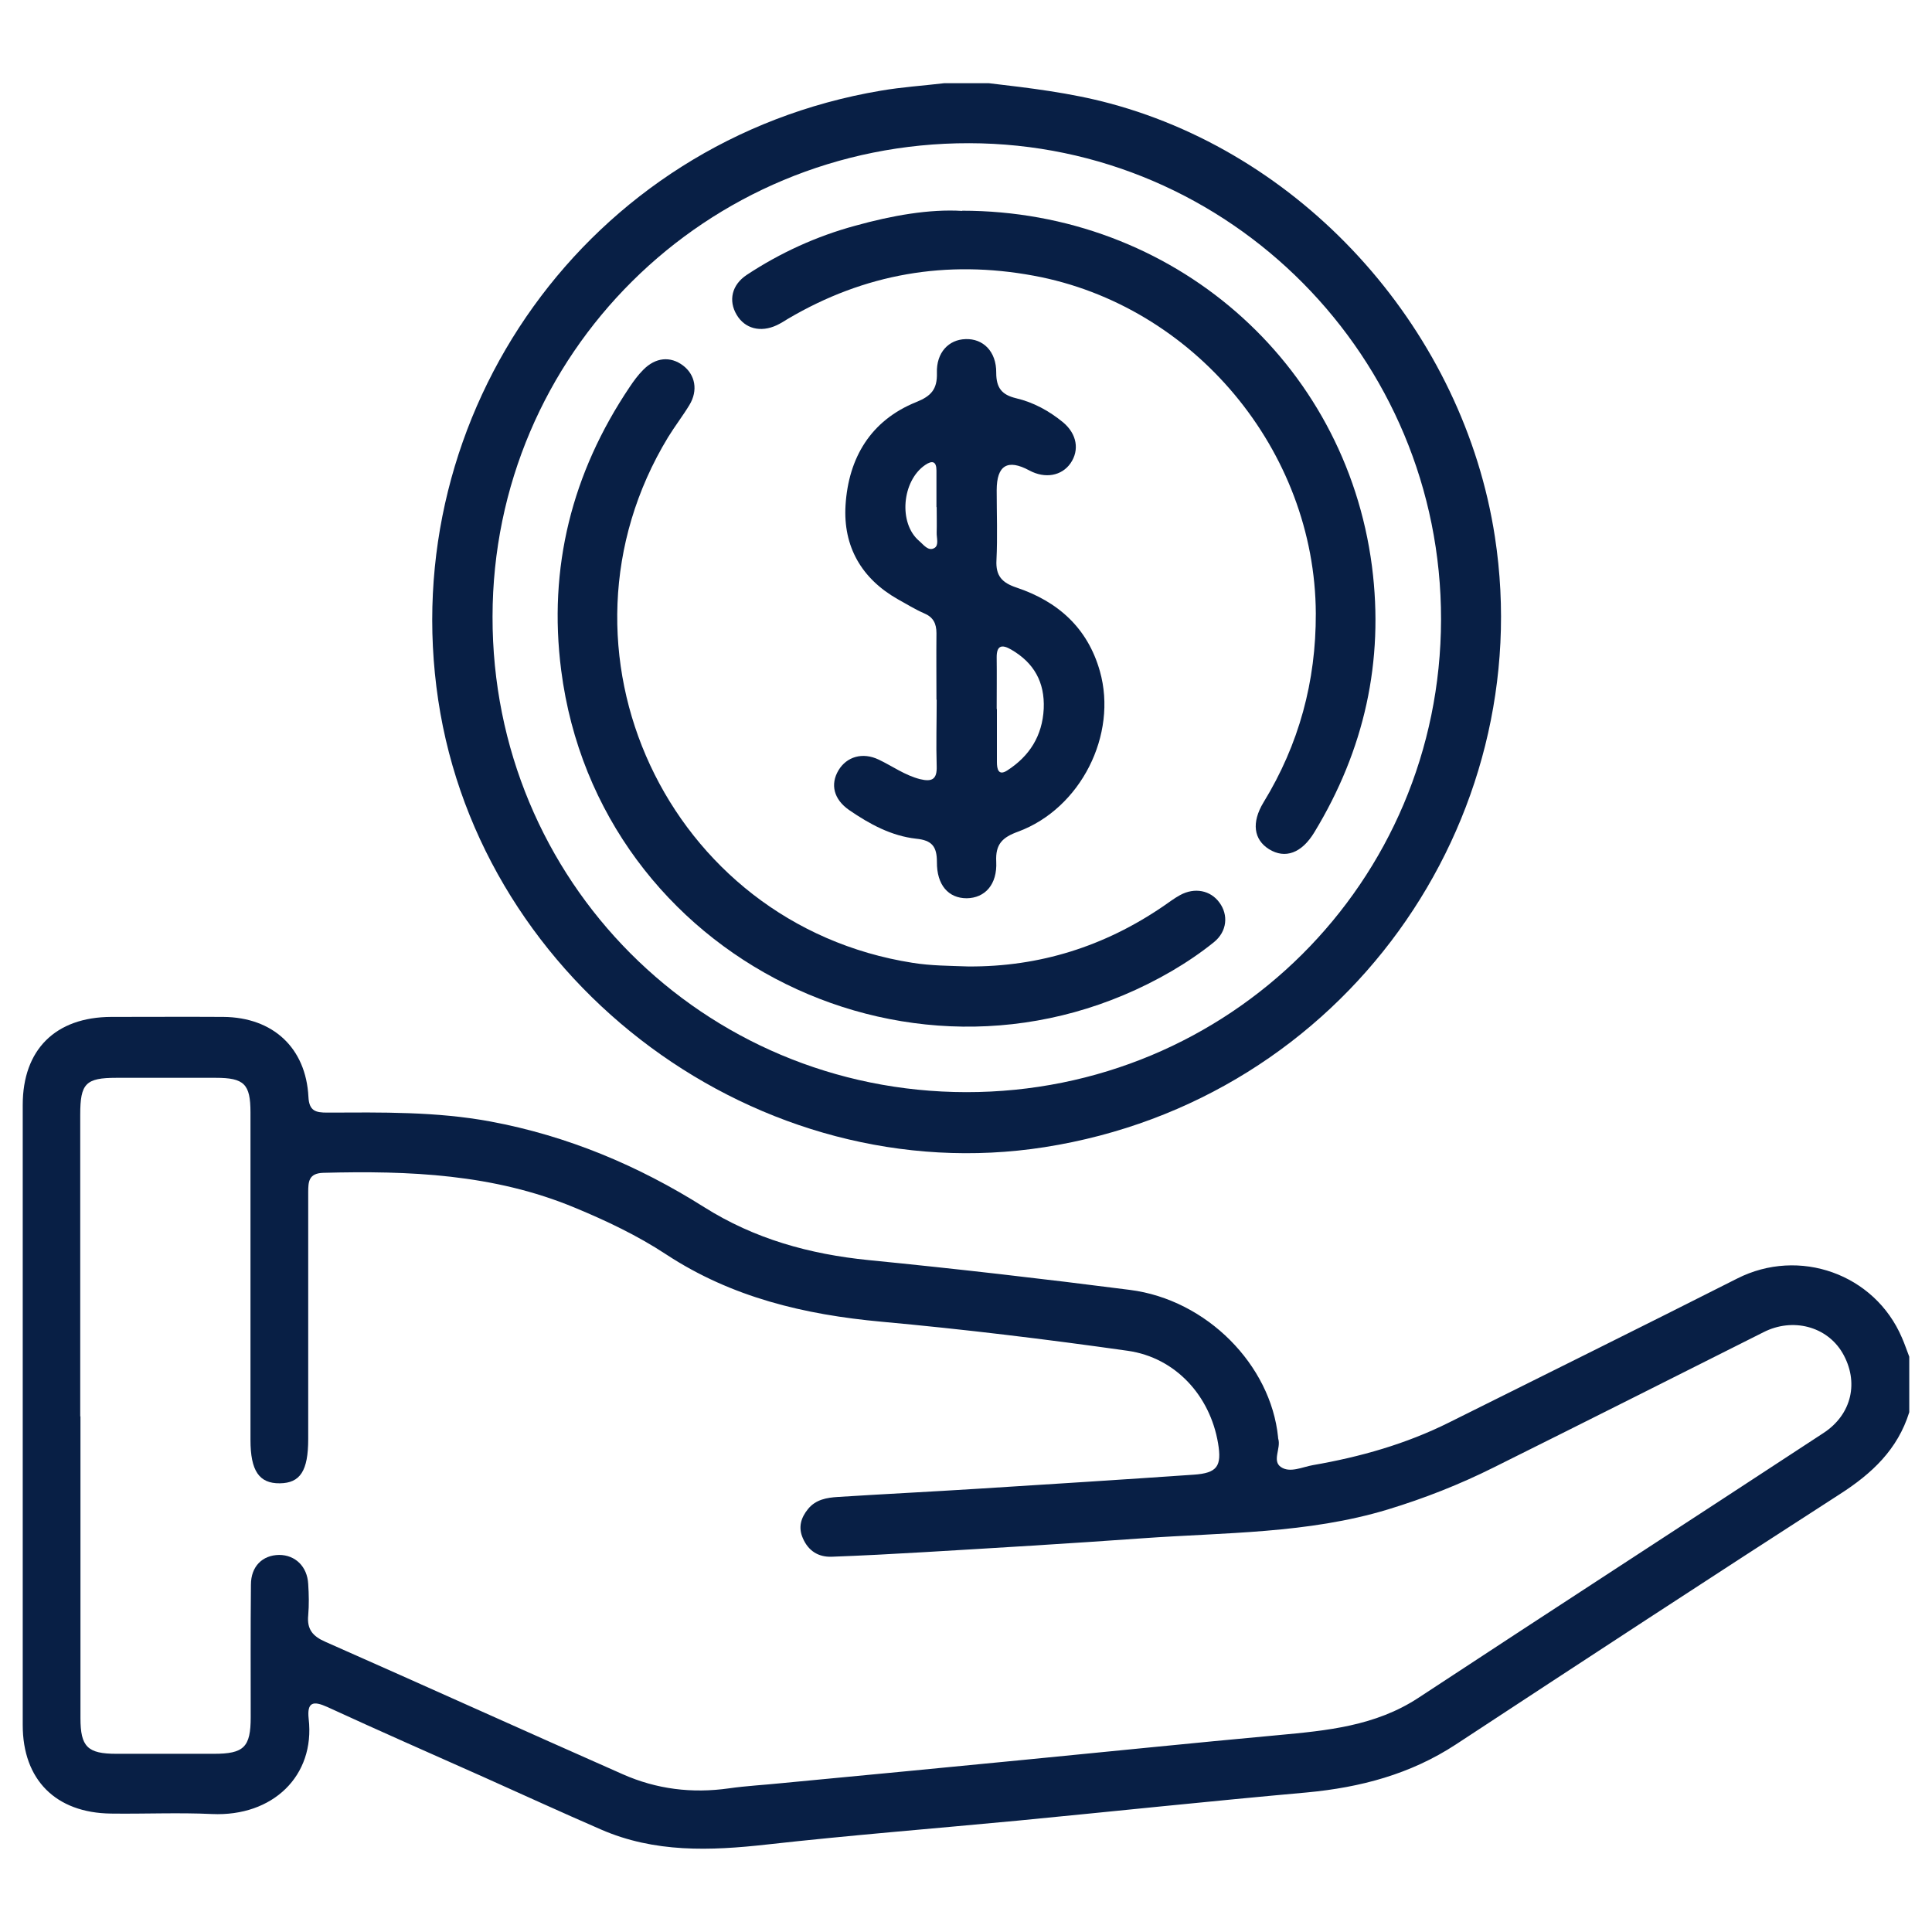 <?xml version="1.0" encoding="UTF-8"?>
<svg id="Camada_1" data-name="Camada 1" xmlns="http://www.w3.org/2000/svg" version="1.1" viewBox="0 0 85 85">
  <defs>
    <style>
      .cls-1 {
        fill: #081f45;
        stroke-width: 0px;
      }

      .cls-2 {
        display: none;
      }
    </style>
  </defs>
  <g class="cls-2">
    <path class="cls-1" d="M.57,69.27V31.35c.47-.58,1.08-.74,1.81-.73,1.69.03,3.37-.02,5.06.02.73.02.95-.26.93-.96-.03-1.74-.02-3.48,0-5.22,0-1.22.46-1.67,1.68-1.68,1.74,0,3.48-.03,5.22,0,.7.01.98-.21.96-.93-.04-1.68.01-3.37-.02-5.06-.02-.73.15-1.34.73-1.81h66.76c.5.43.73.96.73,1.65-.01,11.99,0,23.97-.01,35.96,0,1.23-.46,1.68-1.68,1.69-1.75,0-3.49.03-5.24,0-.71-.01-.97.23-.95.95.04,1.74.02,3.49,0,5.23,0,1.22-.46,1.67-1.69,1.68-1.75,0-3.49.03-5.24,0-.72-.02-.96.25-.94.96.04,1.69.01,3.38,0,5.07,0,1.43-.41,1.83-1.86,1.83-21.49,0-42.97,0-64.46.01-.73,0-1.34-.15-1.81-.73ZM34.61,67.25c10.04,0,20.07,0,30.11,0q1.25,0,1.25-1.28c0-.87,0-1.74,0-2.62q0-1.21-1.24-1.21c-11.26,0-22.53,0-33.79,0-1.8,0-1.62.21-1.63-1.61,0-1.12,0-1.13,1.13-1.13,7.88,0,15.76,0,23.64,0,6.16,0,12.33,0,18.49,0q1.25,0,1.25-1.28c0-.93,0-1.85,0-2.78,0-1.02-.03-1.04-1.07-1.04-4.64,0-9.27,0-13.91,0-13.53,0-27.05,0-40.58,0-1.71,0-2.04-.34-2.04-2.07,0-1.88,0-3.76,0-5.64,0-6.67,0-13.35.01-20.02,0-.76-.19-1.1-1.01-1.06-1.06.06-2.13.05-3.19,0-.73-.03-.93.27-.93.96.02,10.65.02,21.3,0,31.96,0,.76.26.99,1,.98,2.59-.03,5.18-.03,7.77,0,1.92.01,1.67-.27,1.72,1.77.02.75-.23.99-.98.98-3.52-.03-7.04,0-10.55-.02-1.26,0-1.69-.46-1.7-1.75,0-2.97,0-5.94,0-8.91,0-5.69-.01-11.39.01-17.08,0-.78-.22-1.09-1.02-1.04-.95.06-1.91.01-2.86.01q-1.23,0-1.24,1.21c0,10.46,0,20.92,0,31.38q0,1.28,1.33,1.28c10.01,0,20.02,0,30.02,0ZM50.4,17.68c-10.09,0-20.17,0-30.26,0q-1.17,0-1.17,1.19c0,10.51,0,21.03,0,31.54,0,1.14,0,1.14,1.14,1.14,20.15,0,40.29,0,60.44,0,1.13,0,1.13,0,1.13-1.15,0-10.51,0-21.03,0-31.54q0-1.18-1.18-1.18c-10.03,0-20.07,0-30.1,0Z"/>
    <path class="cls-1" d="M26.82,60.84q0,1.3-1.44,1.3t-1.3-1.44,1.44-1.3,1.3,1.44Z"/>
    <path class="cls-1" d="M50.32,49.07c-7.23,0-14.45,0-21.68,0-1.48,0-1.76-.23-1.99-1.66-.35-2.13-1.49-3.24-3.67-3.55-1.21-.18-1.52-.53-1.53-1.77,0-4.96,0-9.92,0-14.87,0-1.29.3-1.63,1.56-1.83,2.19-.33,3.33-1.47,3.65-3.66.18-1.22.54-1.54,1.76-1.54,14.59,0,29.18,0,43.77,0,1.23,0,1.59.32,1.77,1.53.33,2.22,1.48,3.35,3.73,3.68,1.12.16,1.48.55,1.48,1.65,0,5.07,0,10.13,0,15.2,0,1.05-.39,1.46-1.44,1.61-2.27.32-3.43,1.44-3.77,3.64-.2,1.3-.53,1.58-1.89,1.58-7.25,0-14.51,0-21.76,0ZM50.31,46.31c6.64-.17,11.74-5.16,11.68-11.81-.06-6.67-5.27-11.52-11.66-11.56-6.49-.04-11.81,5.3-11.7,11.7.11,6.63,5.18,11.5,11.68,11.66ZM59.02,46.23c.21.05.31.09.41.09,3.73,0,7.47,0,11.2.01.51,0,.72-.23.87-.67.71-2.1,2.11-3.53,4.22-4.24.58-.19.73-.52.73-1.09-.02-3.81-.02-7.63,0-11.44,0-.63-.22-.91-.81-1.11-2-.69-3.38-2.06-4.08-4.06-.22-.63-.53-.83-1.18-.83-3.54.03-7.09.01-10.63.02-.2,0-.44-.09-.65.15,3.63,2.98,5.66,6.76,5.68,11.52.01,4.79-2.04,8.58-5.76,11.65ZM41.55,46.18c-3.67-3.03-5.69-6.81-5.69-11.57,0-4.77,2.05-8.56,5.72-11.59-.16-.06-.21-.1-.26-.1-3.79,0-7.58,0-11.37-.02-.53,0-.69.31-.84.72-.72,2.06-2.11,3.47-4.17,4.18-.56.19-.76.48-.75,1.07.02,3.84.02,7.68,0,11.52,0,.6.24.86.78,1.05,2.03.7,3.42,2.09,4.12,4.12.21.6.52.78,1.13.78,3.57-.02,7.14-.01,10.71-.01.18,0,.38.06.62-.14Z"/>
    <path class="cls-1" d="M54.05,32.06c-.58.09-1.1-.04-1.54-.77-.49-.84-3.81-.79-4.42-.03-.27.34-.37.72-.19,1.15.22.55.67.79,1.22.81.87.04,1.74,0,2.62.03,1.71.03,3.16,1.1,3.69,2.72.74,2.26-.56,4.57-2.94,5.16-.52.13-.87.28-.82.88,0,.05,0,.12-.02.16-.57.72-1.36.22-2.03.34-.34.06-.69-.03-.66-.5.04-.6-.29-.76-.82-.88-1.63-.39-2.65-1.43-3.06-3.06-.15-.6,0-.96.71-.91.41.03.82.02,1.23,0,.42-.02.76.07.9.52.02.08.08.15.12.21.62.82,3.85.87,4.5.07.27-.34.36-.72.19-1.15-.22-.55-.67-.79-1.22-.81-.87-.04-1.74,0-2.62-.03-1.71-.03-3.16-1.11-3.69-2.73-.74-2.27.55-4.57,2.94-5.16.52-.13.87-.27.82-.88,0-.05,0-.12.02-.16.57-.72,1.36-.22,2.03-.34.34-.06.69.03.66.49-.04.6.29.76.82.88,1.53.36,2.55,1.3,2.99,2.82.29.99.17,1.13-.88,1.14-.14,0-.27,0-.55,0Z"/>
  </g>
  <g>
    <path class="cls-1" d="M84,62.13c-.51,1.64-1.64,2.7-3.06,3.61-5.65,3.64-11.27,7.32-16.89,11.01-2,1.31-4.2,1.89-6.55,2.11-4.24.38-8.48.83-12.72,1.24-3.68.35-7.36.64-11.03,1.05-2.5.28-4.95.37-7.31-.66-1.73-.75-3.45-1.54-5.17-2.31-2.29-1.02-4.59-2.03-6.87-3.08-.62-.28-.9-.22-.82.52.29,2.51-1.58,4.31-4.25,4.19-1.48-.07-2.97,0-4.45-.02-2.43-.03-3.88-1.49-3.88-3.89,0-9.1,0-18.19,0-27.29,0-2.43,1.44-3.86,3.89-3.87,1.65,0,3.29-.01,4.94,0,2.18.02,3.63,1.36,3.74,3.52.03.62.32.69.82.69,2.4-.01,4.8-.05,7.18.39,3.39.63,6.51,1.94,9.41,3.77,2.22,1.4,4.64,2.07,7.24,2.33,3.84.38,7.67.82,11.49,1.31,3.38.43,6.2,3.3,6.52,6.48,0,.03,0,.05.01.08.12.41-.28.96.11,1.23.4.28.95,0,1.41-.08,2.08-.36,4.1-.93,6-1.88,4.23-2.11,8.46-4.2,12.67-6.33,2.72-1.38,6.05-.21,7.25,2.61.12.27.21.55.32.83v2.43ZM3.54,62.31c0,4.43,0,8.85,0,13.28,0,1.26.31,1.57,1.58,1.57,1.43,0,2.86,0,4.29,0,1.32,0,1.62-.29,1.62-1.61,0-1.94-.01-3.89.01-5.83,0-.81.51-1.3,1.24-1.31.71,0,1.24.51,1.28,1.28.03.46.04.92,0,1.38-.06.61.2.92.75,1.16,4.37,1.93,8.72,3.9,13.09,5.83,1.49.66,3.05.85,4.67.62.77-.11,1.56-.15,2.33-.23,3.57-.34,7.14-.68,10.71-1.03,3.7-.36,7.4-.74,11.11-1.08,2.16-.2,4.29-.4,6.18-1.64,5.93-3.9,11.89-7.76,17.82-11.65,1.26-.82,1.58-2.26.84-3.53-.69-1.17-2.19-1.56-3.47-.91-3.96,1.99-7.91,3.98-11.87,5.95-1.5.75-3.05,1.36-4.66,1.85-3.53,1.07-7.19,1.01-10.82,1.27-3.2.23-6.4.42-9.61.61-1.35.08-2.69.15-4.04.2-.59.02-1.03-.26-1.27-.82-.21-.48-.08-.9.23-1.28.34-.42.83-.5,1.31-.53,2.05-.13,4.09-.23,6.14-.36,3.18-.2,6.35-.4,9.52-.62,1.03-.07,1.24-.37,1.07-1.38-.35-2.09-1.87-3.77-3.97-4.07-3.6-.51-7.22-.95-10.84-1.28-3.39-.31-6.59-1.07-9.47-2.96-1.26-.83-2.63-1.48-4.03-2.06-3.56-1.48-7.29-1.63-11.06-1.53-.64.02-.66.39-.66.86,0,3.62,0,7.23,0,10.85,0,1.4-.35,1.94-1.25,1.95-.91.01-1.29-.55-1.29-1.91,0-4.8,0-9.61,0-14.41,0-1.25-.28-1.52-1.53-1.52-1.46,0-2.92,0-4.37,0-1.35,0-1.59.25-1.59,1.62,0,4.43,0,8.85,0,13.28Z"/>
    <path class="cls-1" d="M43.5,3.66c1.79.21,3.58.42,5.33.89,8.75,2.35,15.57,10.13,16.94,19.07,1.92,12.51-6.61,24.78-19.81,26.85-12.54,1.96-24.8-7.13-26.68-19.67-1.89-12.6,6.57-24.63,19.47-26.81.93-.16,1.87-.22,2.8-.33.65,0,1.3,0,1.94,0ZM42.51,48.05c11.57.01,20.87-9.24,20.89-20.79.02-11.54-9.29-20.94-20.76-20.96-11.59-.02-20.96,9.28-20.97,20.83-.02,11.61,9.24,20.91,20.85,20.92Z"/>
    <path class="cls-1" d="M41.2,30.77c0-.97-.01-1.94,0-2.91,0-.43-.14-.71-.55-.88-.39-.17-.76-.4-1.14-.61-1.61-.91-2.42-2.33-2.31-4.14.13-2.08,1.1-3.73,3.11-4.54.65-.26.93-.56.91-1.28-.03-.9.52-1.47,1.26-1.49.77-.03,1.36.54,1.35,1.48,0,.67.25.97.87,1.12.77.18,1.46.56,2.07,1.06.61.51.73,1.22.33,1.8-.39.56-1.12.69-1.81.32q-1.44-.78-1.44.87c0,1.03.04,2.05-.01,3.07-.04.7.25,1,.88,1.21,1.82.61,3.13,1.77,3.67,3.68.79,2.79-.84,6.04-3.6,7.06-.69.25-1,.55-.96,1.32.05,1.01-.5,1.6-1.3,1.61-.8,0-1.32-.58-1.31-1.6,0-.68-.22-.95-.91-1.02-1.09-.12-2.05-.64-2.95-1.26-.68-.47-.84-1.13-.47-1.75.36-.6,1.06-.81,1.77-.47.61.29,1.15.69,1.82.86.53.13.75,0,.73-.57-.03-.97,0-1.94,0-2.91ZM43.86,31.19c0,.78,0,1.56,0,2.34,0,.29.06.62.45.37.98-.63,1.55-1.52,1.61-2.72.05-1.17-.43-2.02-1.43-2.6-.41-.24-.65-.19-.64.36.01.75,0,1.5,0,2.26ZM41.2,22.31s0,0,0,0c0-.54,0-1.07,0-1.61,0-.4-.18-.46-.5-.24-1.02.7-1.18,2.56-.26,3.34.19.16.4.47.67.31.21-.12.09-.45.1-.68.01-.37,0-.75,0-1.12Z"/>
    <path class="cls-1" d="M42.61,42.52c3.12.02,5.98-.88,8.57-2.65.25-.17.48-.35.74-.49.64-.35,1.34-.21,1.73.33.4.54.34,1.27-.24,1.74-.58.47-1.22.9-1.87,1.28-11.08,6.44-25.22-.53-26.85-13.24-.58-4.52.47-8.68,3.01-12.46.18-.27.37-.53.6-.76.54-.55,1.19-.61,1.75-.19.54.41.67,1.1.28,1.74-.29.48-.64.93-.94,1.42-5.66,9.33-.02,21.43,10.76,23.12.81.13,1.61.13,2.45.16Z"/>
    <path class="cls-1" d="M42.32,9.27c9.27,0,16.87,6.65,18.04,15.64.54,4.19-.34,8.09-2.53,11.7-.56.93-1.29,1.19-2,.75-.67-.42-.78-1.17-.24-2.06,1.56-2.55,2.31-5.32,2.3-8.31-.03-7.16-5.36-13.56-12.41-14.86-3.84-.71-7.45-.09-10.82,1.9-.16.1-.32.2-.49.28-.71.33-1.4.15-1.76-.46-.37-.62-.22-1.32.45-1.76,1.47-.97,3.07-1.7,4.77-2.16,1.62-.45,3.26-.74,4.71-.65Z"/>
  </g>
</svg>